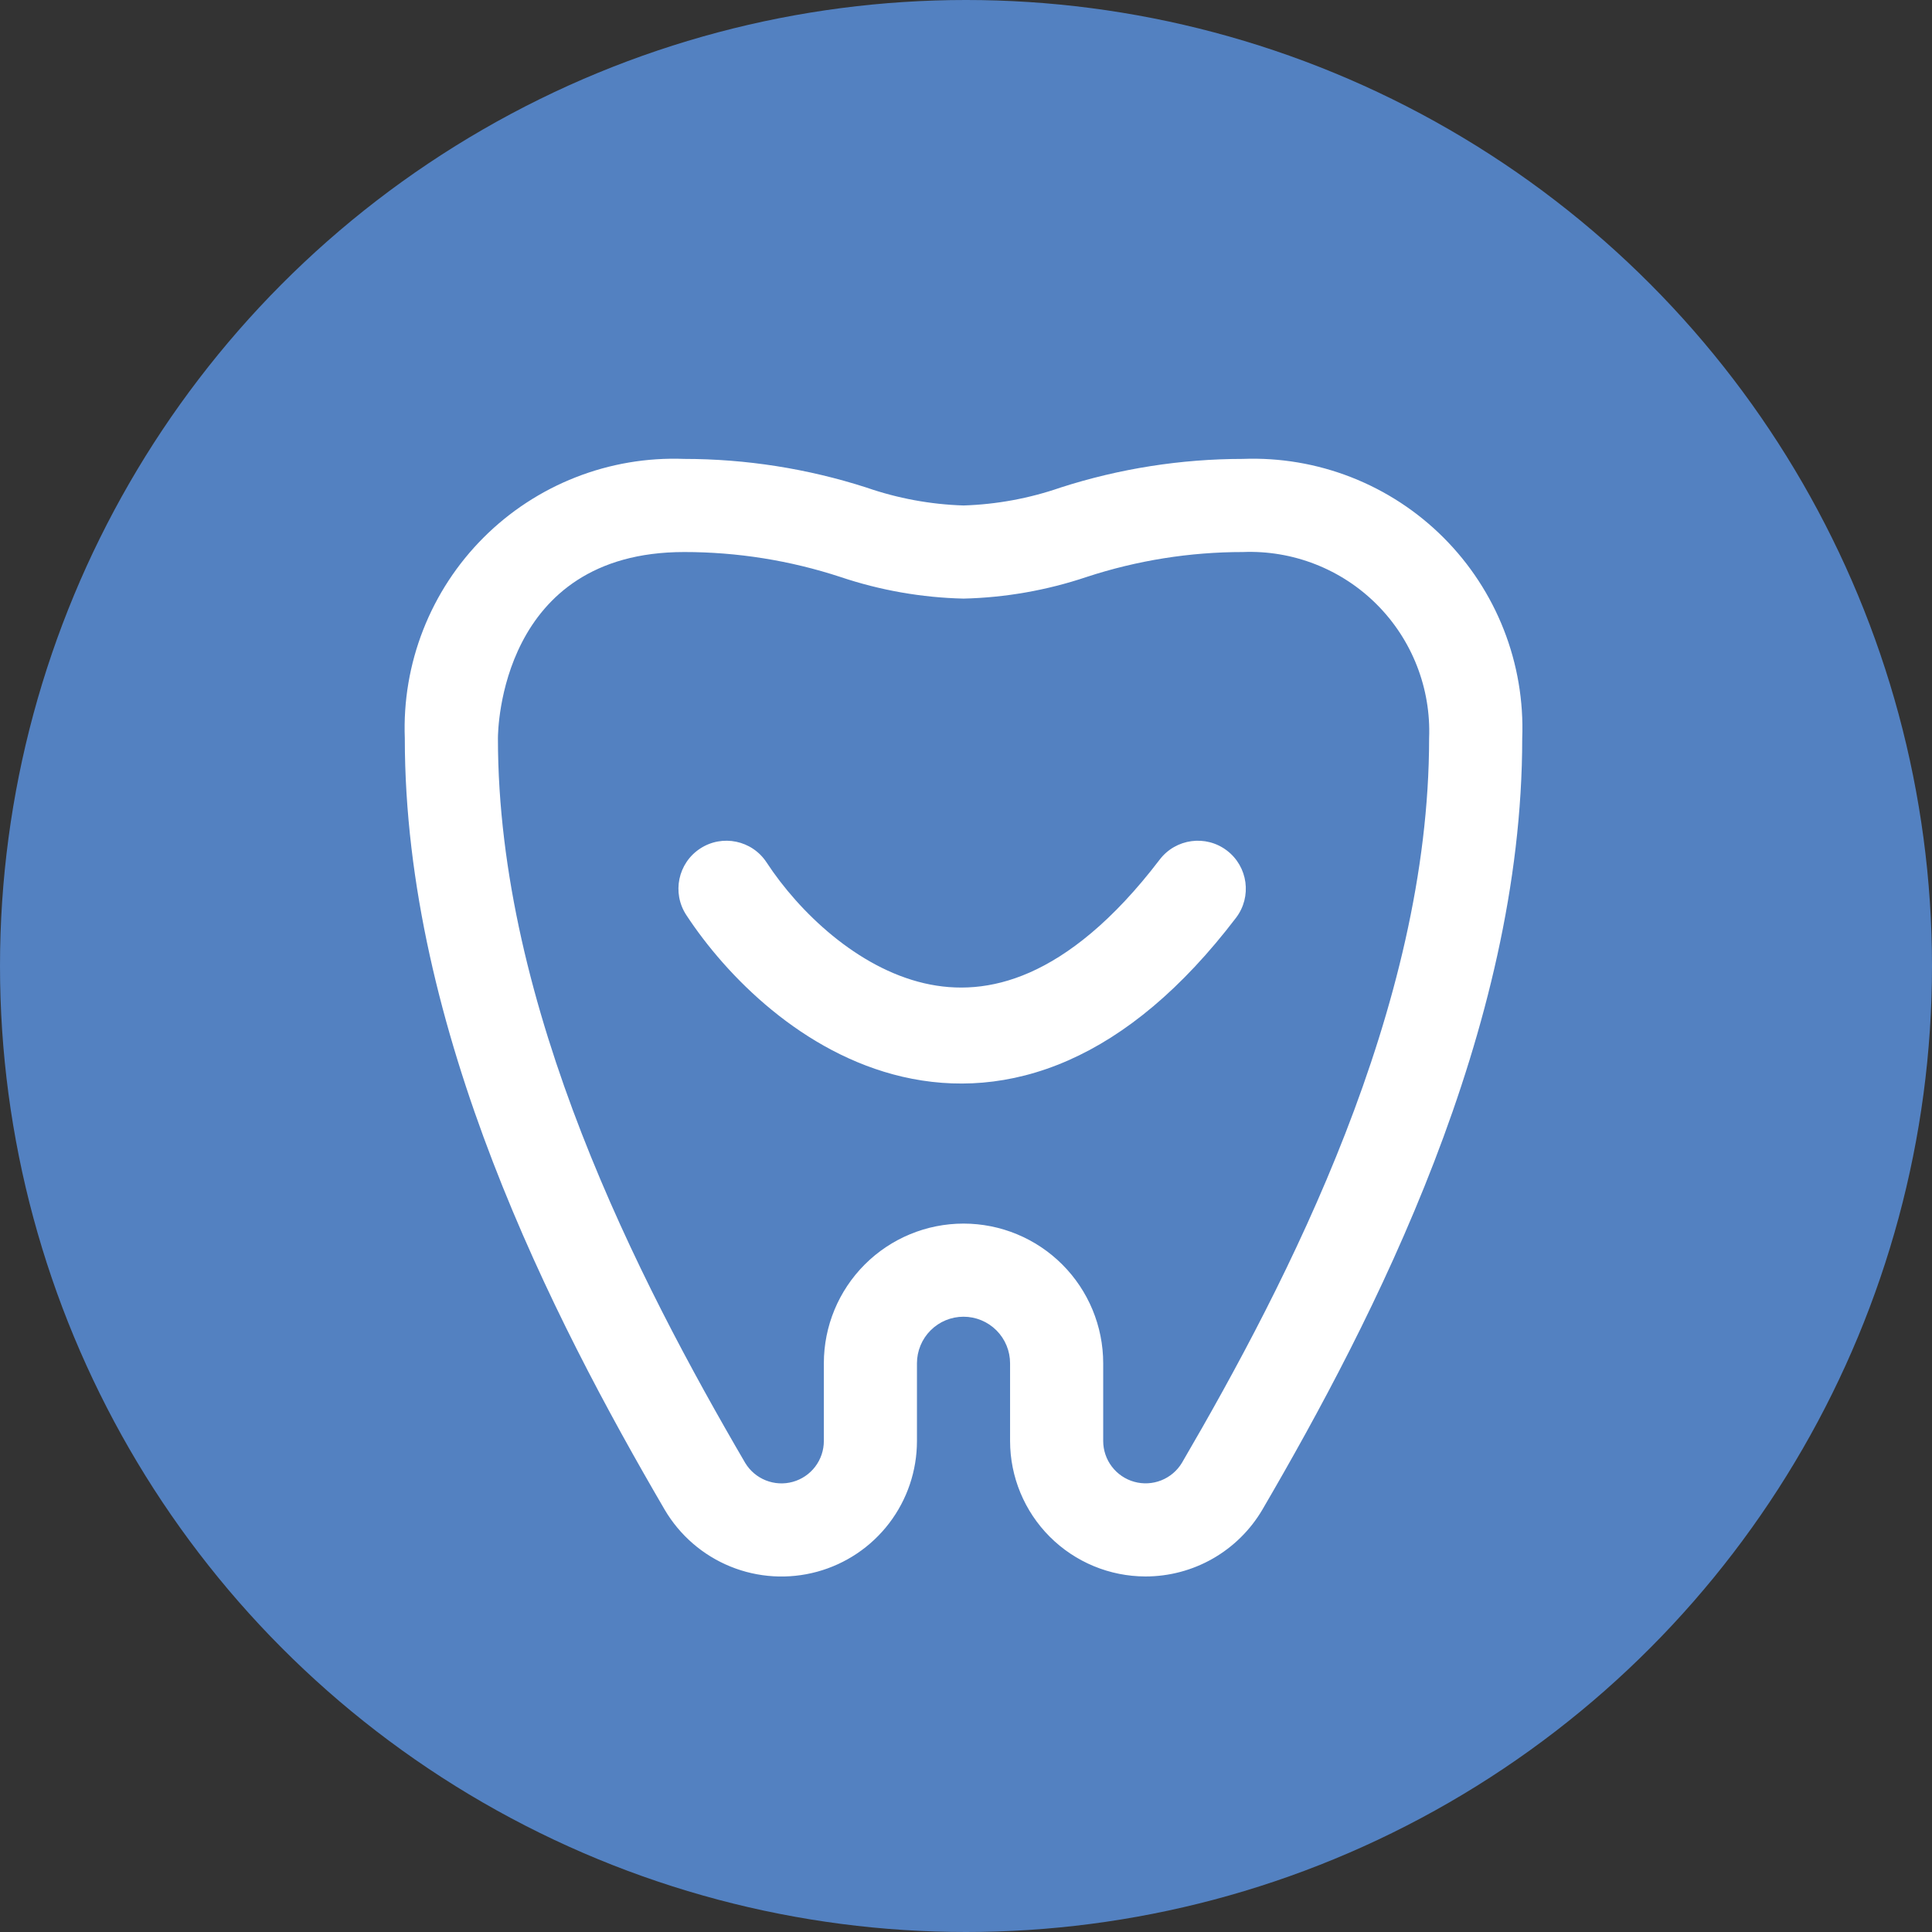<?xml version="1.0" encoding="UTF-8"?> <svg xmlns="http://www.w3.org/2000/svg" width="250" height="250" viewBox="0 0 250 250" fill="none"><rect x="0" y="0" width="250" height="250" fill="#333333" stroke="none"/><g clip-path="url(#clip0_1193_9931)"><circle cx="125" cy="125" r="125" fill="#5381C1"></circle><path d="M148.229 203.993C143.582 203.988 139.128 202.14 135.842 198.854C132.556 195.568 130.708 191.112 130.703 186.465V176.409C130.703 174.811 130.069 173.278 128.939 172.148C127.809 171.018 126.277 170.383 124.679 170.383C123.081 170.383 121.548 171.018 120.419 172.148C119.289 173.278 118.654 174.811 118.654 176.409V186.465C118.654 190.312 117.389 194.053 115.054 197.11C112.718 200.168 109.442 202.372 105.73 203.383C102.019 204.395 98.077 204.157 94.514 202.707C90.951 201.256 87.963 198.674 86.012 195.358C71.577 170.63 52.382 133.369 52.382 95.535C52.201 90.739 53.011 85.956 54.764 81.488C56.516 77.019 59.172 72.961 62.566 69.567C65.959 66.173 70.017 63.516 74.485 61.764C78.953 60.011 83.735 59.201 88.531 59.382C96.537 59.386 104.495 60.636 112.117 63.088C116.163 64.491 120.398 65.273 124.679 65.408C128.959 65.273 133.194 64.491 137.24 63.088C144.862 60.635 152.82 59.385 160.827 59.382C165.623 59.201 170.404 60.011 174.872 61.764C179.34 63.516 183.398 66.173 186.792 69.567C190.185 72.961 192.841 77.019 194.594 81.488C196.346 85.956 197.157 90.739 196.975 95.535C196.975 133.363 177.78 170.624 163.345 195.358C161.795 197.989 159.585 200.169 156.934 201.684C154.283 203.198 151.282 203.994 148.229 203.993ZM124.679 158.332C129.472 158.332 134.069 160.237 137.459 163.627C140.848 167.017 142.753 171.614 142.753 176.409V186.465C142.755 187.663 143.149 188.828 143.875 189.781C144.601 190.735 145.62 191.424 146.774 191.744C147.929 192.065 149.157 191.998 150.27 191.555C151.384 191.112 152.321 190.317 152.94 189.291C166.671 165.755 184.926 130.44 184.926 95.535C185.053 92.336 184.516 89.145 183.35 86.163C182.184 83.181 180.414 80.473 178.15 78.21C175.887 75.945 173.179 74.175 170.197 73.009C167.216 71.842 164.026 71.306 160.827 71.433C153.955 71.43 147.126 72.52 140.596 74.663C135.46 76.388 130.095 77.331 124.679 77.459C119.263 77.332 113.897 76.389 108.761 74.663C102.232 72.52 95.403 71.43 88.531 71.433C64.703 71.433 64.432 94.553 64.432 95.535C64.432 130.446 82.687 165.761 96.423 189.291C97.04 190.318 97.978 191.115 99.091 191.559C100.205 192.004 101.433 192.071 102.588 191.75C103.743 191.429 104.762 190.739 105.487 189.784C106.212 188.83 106.605 187.664 106.605 186.465V176.409C106.605 171.614 108.509 167.017 111.898 163.627C115.288 160.237 119.885 158.332 124.679 158.332Z" fill="white"></path><path fill-rule="evenodd" clip-rule="evenodd" d="M90.594 109.807C93.462 107.926 97.312 108.727 99.193 111.595C103.425 118.049 110.951 125.223 119.593 127.232C123.746 128.197 128.294 128.016 133.223 125.849C138.23 123.647 143.955 119.244 150.061 111.235C152.141 108.507 156.037 107.982 158.765 110.062C161.492 112.141 162.018 116.038 159.938 118.765C152.927 127.961 145.644 133.954 138.223 137.218C130.723 140.517 123.424 140.873 116.782 139.33C103.834 136.32 93.977 126.289 88.807 118.405C86.926 115.537 87.726 111.688 90.594 109.807Z" fill="white"></path></g><defs><clipPath id="clip0_1193_9931"><rect width="250" height="250" fill="white"></rect></clipPath></defs></svg> 